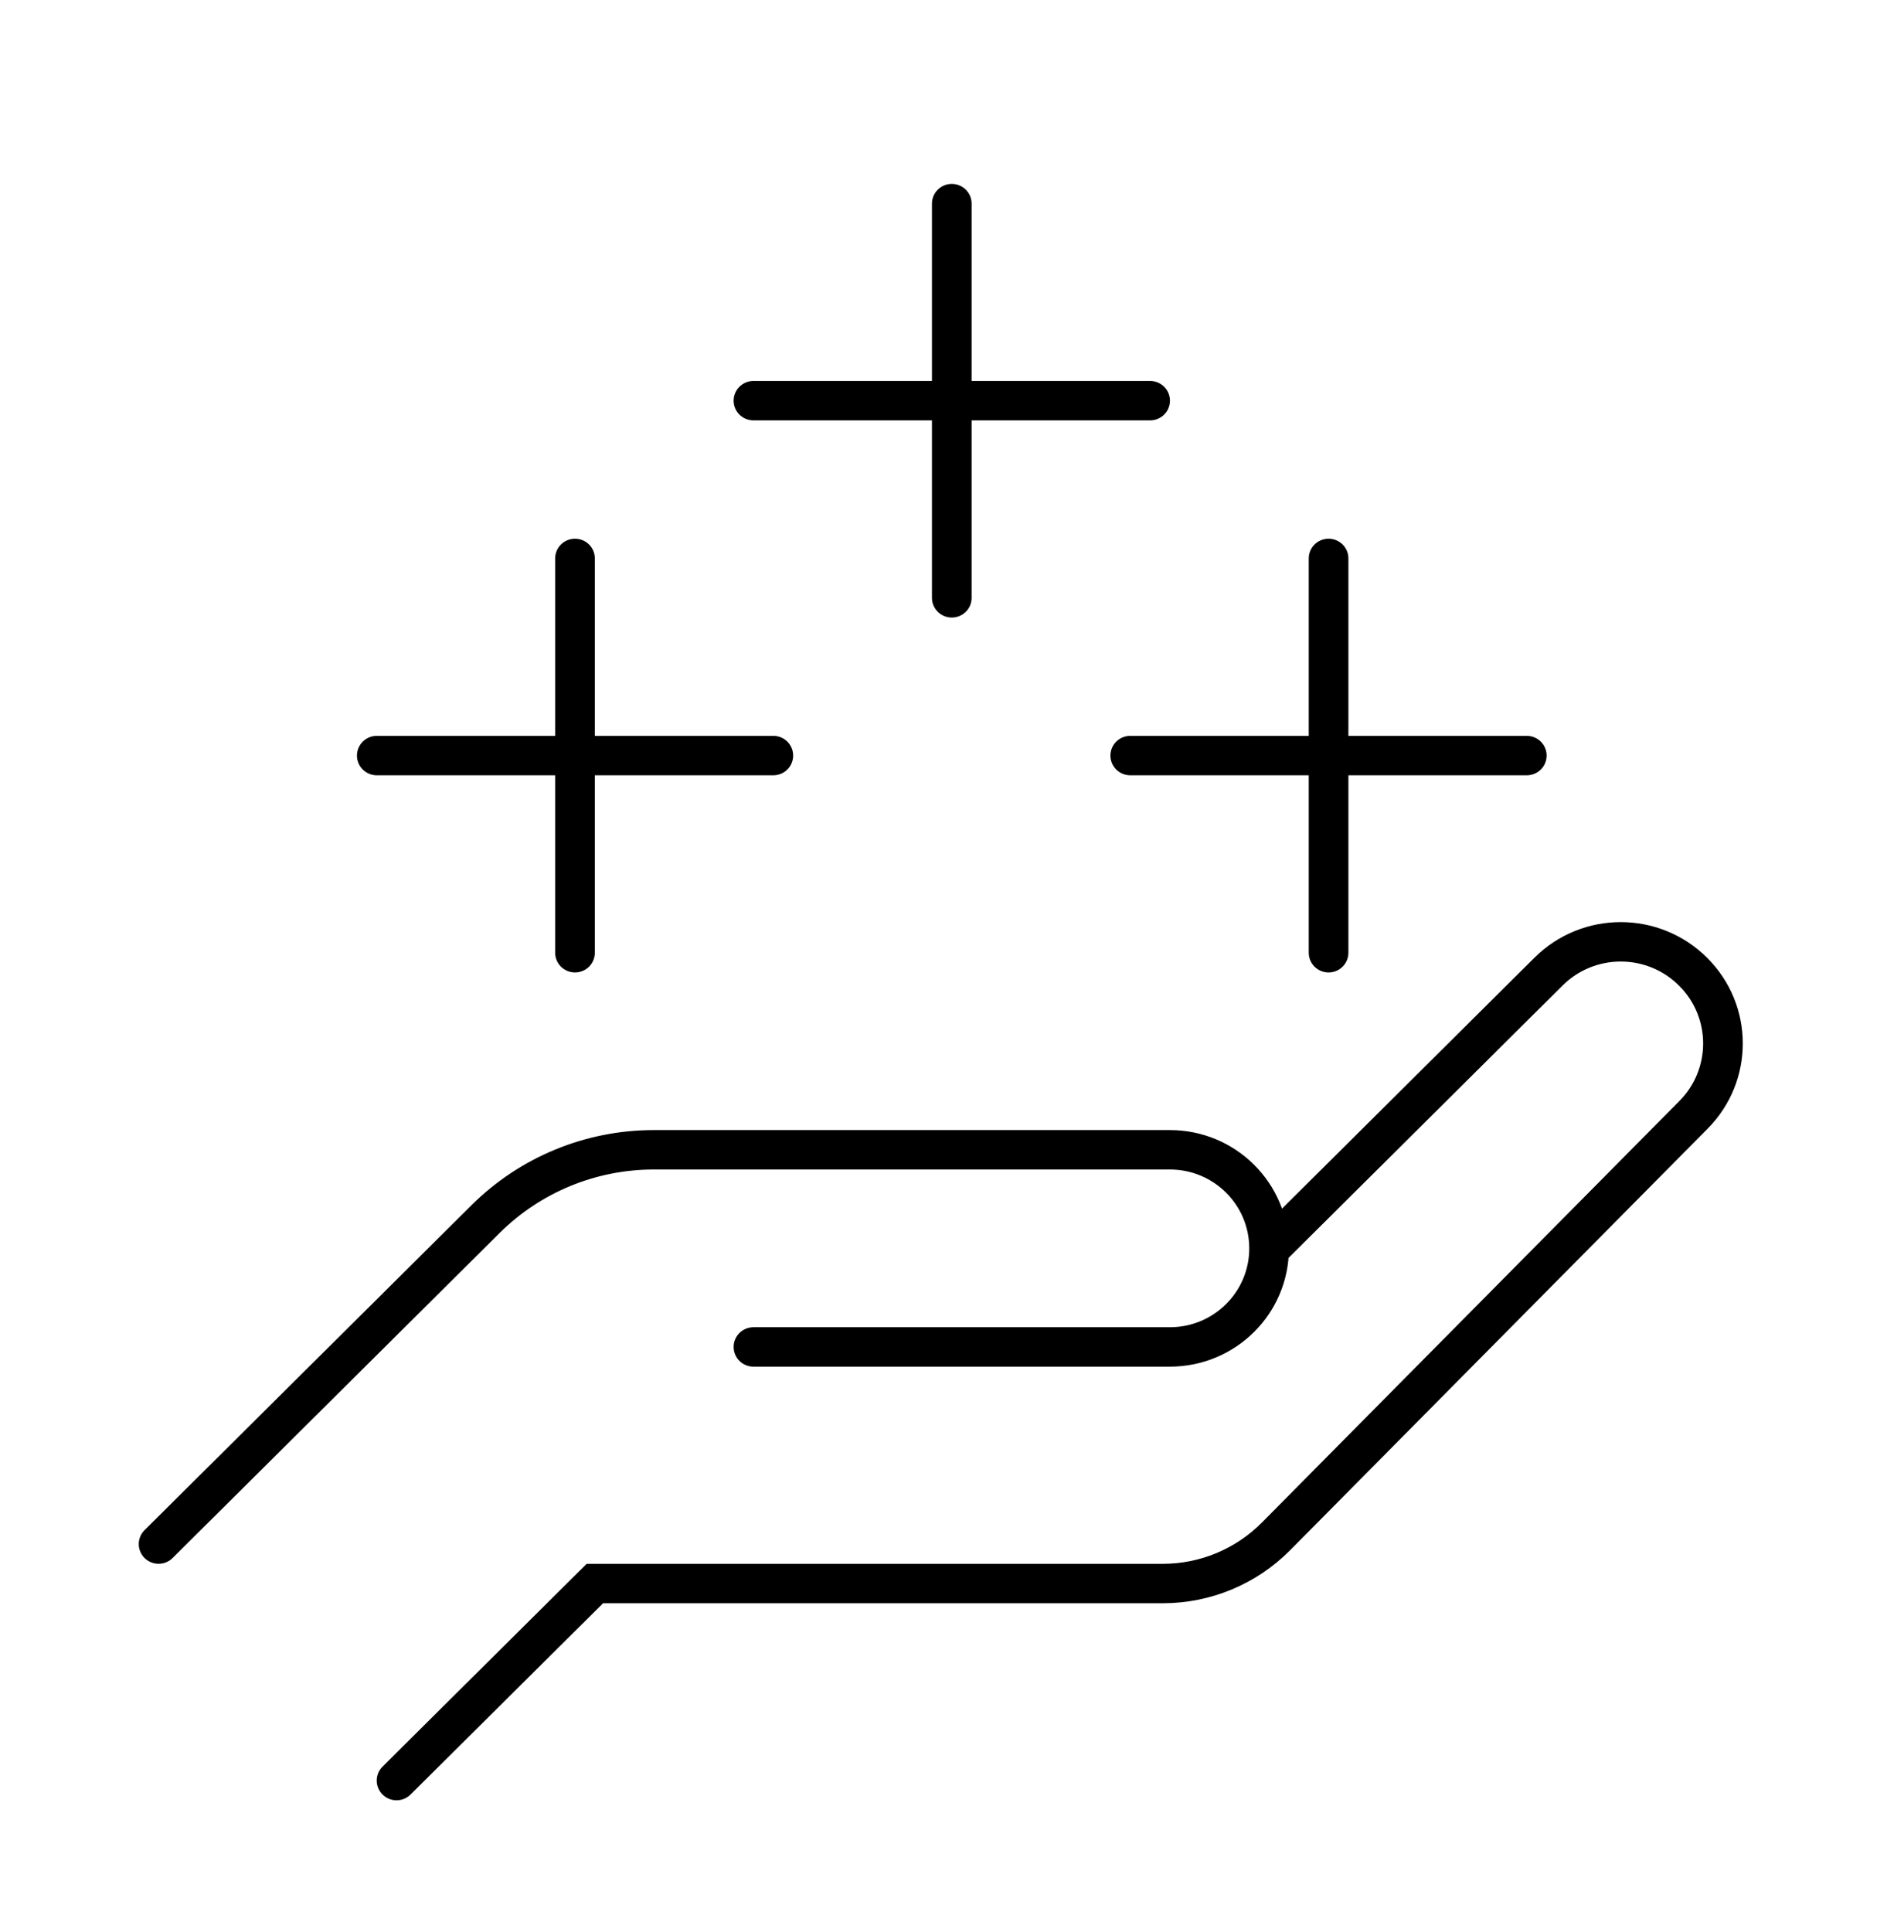 <?xml version="1.0" encoding="UTF-8"?>
<svg xmlns="http://www.w3.org/2000/svg" xmlns:xlink="http://www.w3.org/1999/xlink" width="70px" height="71px" viewBox="0 0 70 71" version="1.1">
<g id="surface1">
<path style="fill:none;stroke-width:1;stroke-linecap:round;stroke-linejoin:miter;stroke:rgb(0%,0%,0%);stroke-opacity:1;stroke-miterlimit:4;" d="M 32.001 31.69 L 39.046 24.646 C 40.053 23.637 41.684 23.637 42.691 24.646 C 43.693 25.646 43.698 27.269 42.704 28.277 L 32.175 38.971 C 31.422 39.734 30.396 40.166 29.325 40.166 L 15 40.166 L 9.999 45.164 M 18.999 34.165 L 29.499 34.165 C 30.881 34.165 32.001 33.046 32.001 31.666 C 32.001 30.283 30.881 29.164 29.499 29.164 L 16.487 29.164 C 14.893 29.164 13.369 29.797 12.244 30.922 L 3.999 39.165 " transform="matrix(1.458,0,0,1.449,0,0)"/>
<path style="fill:none;stroke-width:1;stroke-linecap:round;stroke-linejoin:miter;stroke:rgb(0%,0%,0%);stroke-opacity:1;stroke-miterlimit:4;" d="M 18.999 10.163 L 29.001 10.163 " transform="matrix(1.458,0,0,1.449,0,0)"/>
<path style="fill:none;stroke-width:1;stroke-linecap:round;stroke-linejoin:miter;stroke:rgb(0%,0%,0%);stroke-opacity:1;stroke-miterlimit:4;" d="M 24 15.164 L 24 5.165 " transform="matrix(1.458,0,0,1.449,0,0)"/>
<path style="fill:none;stroke-width:1;stroke-linecap:round;stroke-linejoin:miter;stroke:rgb(0%,0%,0%);stroke-opacity:1;stroke-miterlimit:4;" d="M 9.501 19.165 L 19.5 19.165 " transform="matrix(1.458,0,0,1.449,0,0)"/>
<path style="fill:none;stroke-width:1;stroke-linecap:round;stroke-linejoin:miter;stroke:rgb(0%,0%,0%);stroke-opacity:1;stroke-miterlimit:4;" d="M 28.5 19.165 L 38.499 19.165 " transform="matrix(1.458,0,0,1.449,0,0)"/>
<path style="fill:none;stroke-width:1;stroke-linecap:round;stroke-linejoin:miter;stroke:rgb(0%,0%,0%);stroke-opacity:1;stroke-miterlimit:4;" d="M 14.499 24.166 L 14.499 14.164 " transform="matrix(1.458,0,0,1.449,0,0)"/>
<path style="fill:none;stroke-width:1;stroke-linecap:round;stroke-linejoin:miter;stroke:rgb(0%,0%,0%);stroke-opacity:1;stroke-miterlimit:4;" d="M 33.501 24.166 L 33.501 14.164 " transform="matrix(1.458,0,0,1.449,0,0)"/>
</g>
</svg>
